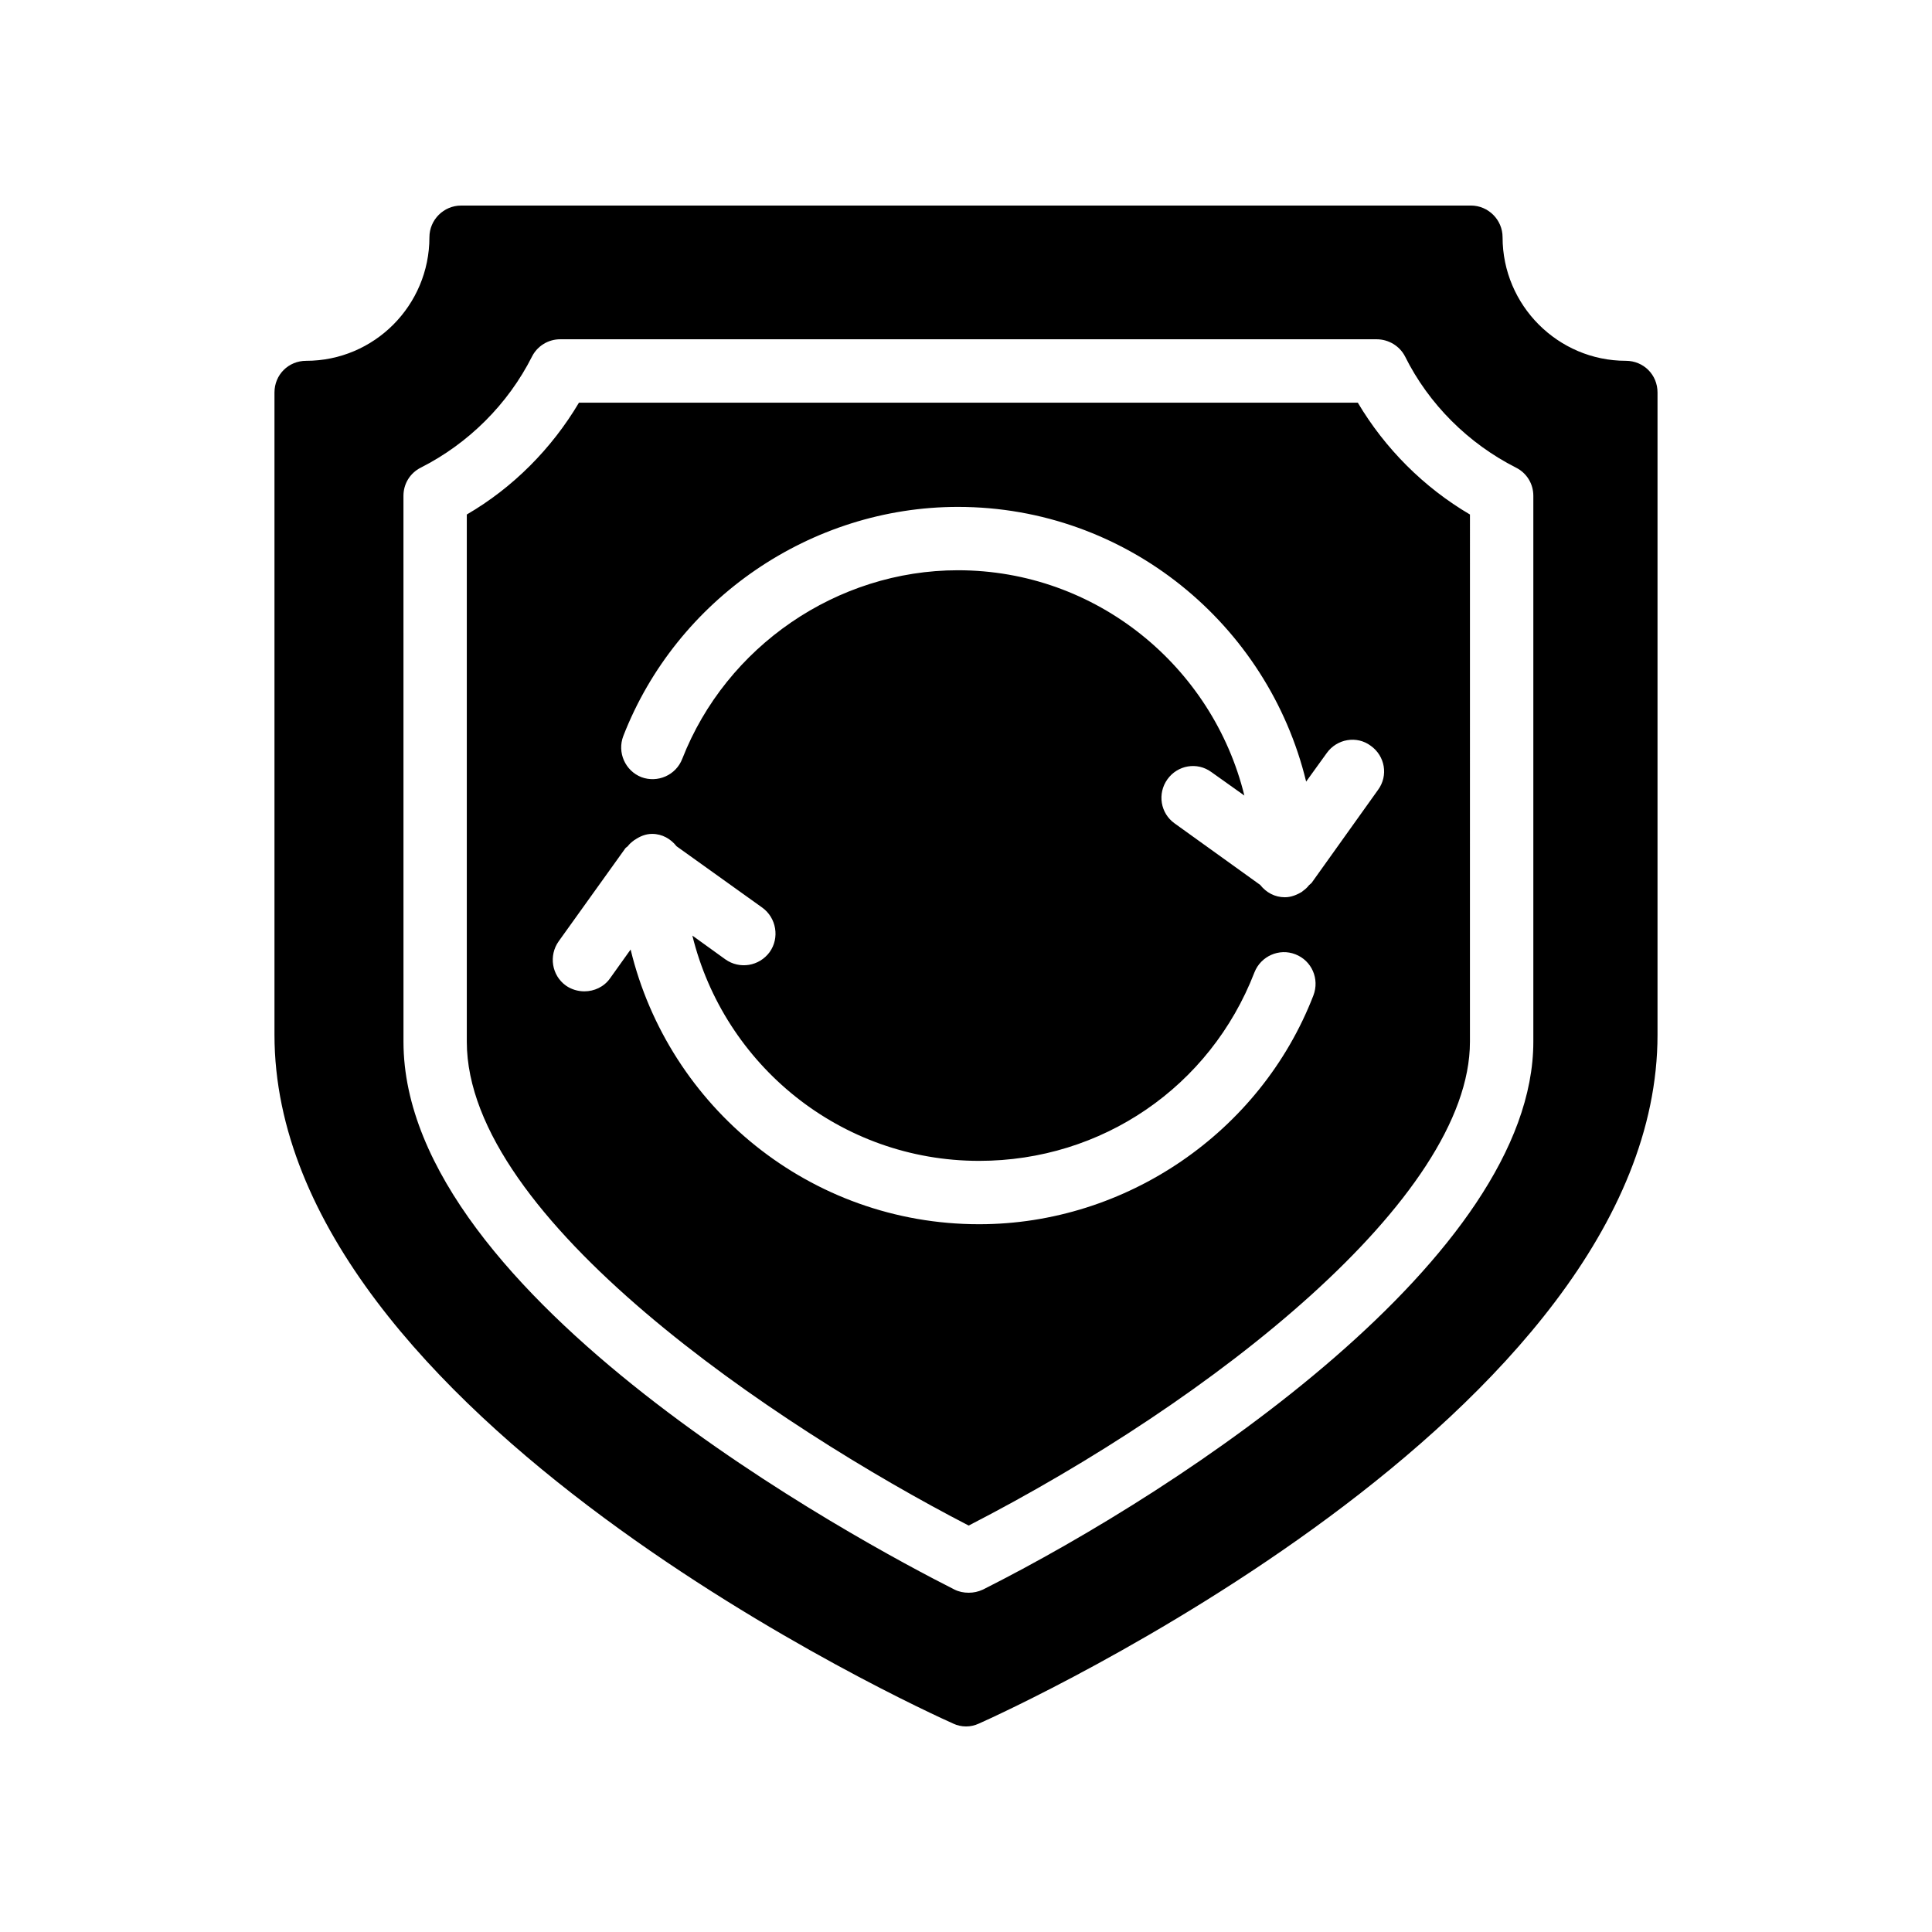 <?xml version="1.0" encoding="UTF-8"?>
<!-- Uploaded to: SVG Repo, www.svgrepo.com, Generator: SVG Repo Mixer Tools -->
<svg fill="#000000" width="800px" height="800px" version="1.1" viewBox="144 144 512 512" xmlns="http://www.w3.org/2000/svg">
 <g>
  <path d="m396.6 600.77c1.09 0.504 2.266 0.758 3.441 0.758 1.09 0 2.266-0.25 3.359-0.754 7.391-3.273 179.86-81.617 179.86-182.55v-170.21c0-4.703-3.695-8.398-8.398-8.398-17.969 0-32.664-14.695-32.664-32.746 0-4.617-3.777-8.398-8.398-8.398l-267.6 0.004c-4.617 0-8.398 3.777-8.398 8.398 0 18.055-14.609 32.746-32.664 32.746-4.703 0-8.398 3.695-8.398 8.398v170.2c0.004 100.93 172.47 179.27 179.86 182.54zm-145.68-325.38c0-3.191 1.762-6.047 4.617-7.473 12.594-6.383 23.09-16.793 29.473-29.473 1.426-2.769 4.281-4.535 7.473-4.535h216.3c3.191 0 6.129 1.762 7.559 4.535 6.297 12.68 16.793 23.09 29.391 29.473 2.856 1.426 4.617 4.281 4.617 7.473v144.68c0 56.68-91.691 117.89-145.85 145.18-1.258 0.586-2.519 0.84-3.777 0.84-1.344 0-2.602-0.254-3.777-0.84-24.434-12.344-146.02-77.336-146.02-145.18z"/>
  <path d="m400.71 548.29c64.656-33.25 132.84-86.738 132.84-128.22l0.004-139.72c-12.176-7.137-22.504-17.465-29.723-29.641h-206.4c-7.223 12.176-17.465 22.504-29.723 29.641v139.72c0 46.938 81.867 101.77 133 128.22zm-91.523-209.25c14.105-36.273 49.711-60.707 88.672-60.707 44.672 0 82.203 31.152 92.281 72.801l5.457-7.559c2.688-3.777 7.977-4.703 11.672-1.93 3.777 2.688 4.703 7.894 1.93 11.672l-17.633 24.688c-0.168 0.168-0.418 0.336-0.672 0.586-0.422 0.586-1.008 1.09-1.594 1.512-0.086 0-0.086 0.086-0.168 0.168-1.344 0.84-2.938 1.512-4.617 1.512-2.688 0-4.953-1.258-6.551-3.273l-22.672-16.297c-3.777-2.688-4.617-7.894-1.93-11.672 2.688-3.777 7.894-4.703 11.672-1.93l8.734 6.215c-8.398-34.176-39.215-59.703-75.906-59.703-32.074 0-61.379 20.152-73.051 49.961-1.68 4.367-6.551 6.465-10.832 4.871-4.289-1.68-6.473-6.551-4.793-10.914zm-15.199 66.164c-3.777-2.688-4.617-7.977-1.93-11.754l17.633-24.602c0.168-0.254 0.418-0.336 0.672-0.586 0.418-0.586 1.008-1.09 1.594-1.512 0.082-0.086 0.168-0.168 0.25-0.168 1.344-0.922 2.856-1.594 4.617-1.594 2.688 0 4.953 1.344 6.465 3.273l22.754 16.289c3.695 2.688 4.617 7.977 1.93 11.754-2.769 3.777-7.977 4.617-11.754 1.93l-8.734-6.297c8.398 34.258 39.215 59.703 75.992 59.703 32.496 0 61.211-19.566 72.969-49.961 1.68-4.281 6.551-6.465 10.832-4.785 4.367 1.68 6.465 6.551 4.785 10.914-14.016 36.273-49.703 60.625-88.578 60.625-44.754 0-82.289-31.066-92.363-72.801l-5.457 7.641c-1.594 2.266-4.199 3.441-6.801 3.441-1.684 0-3.449-0.504-4.875-1.512z"/>
 </g>
</svg>